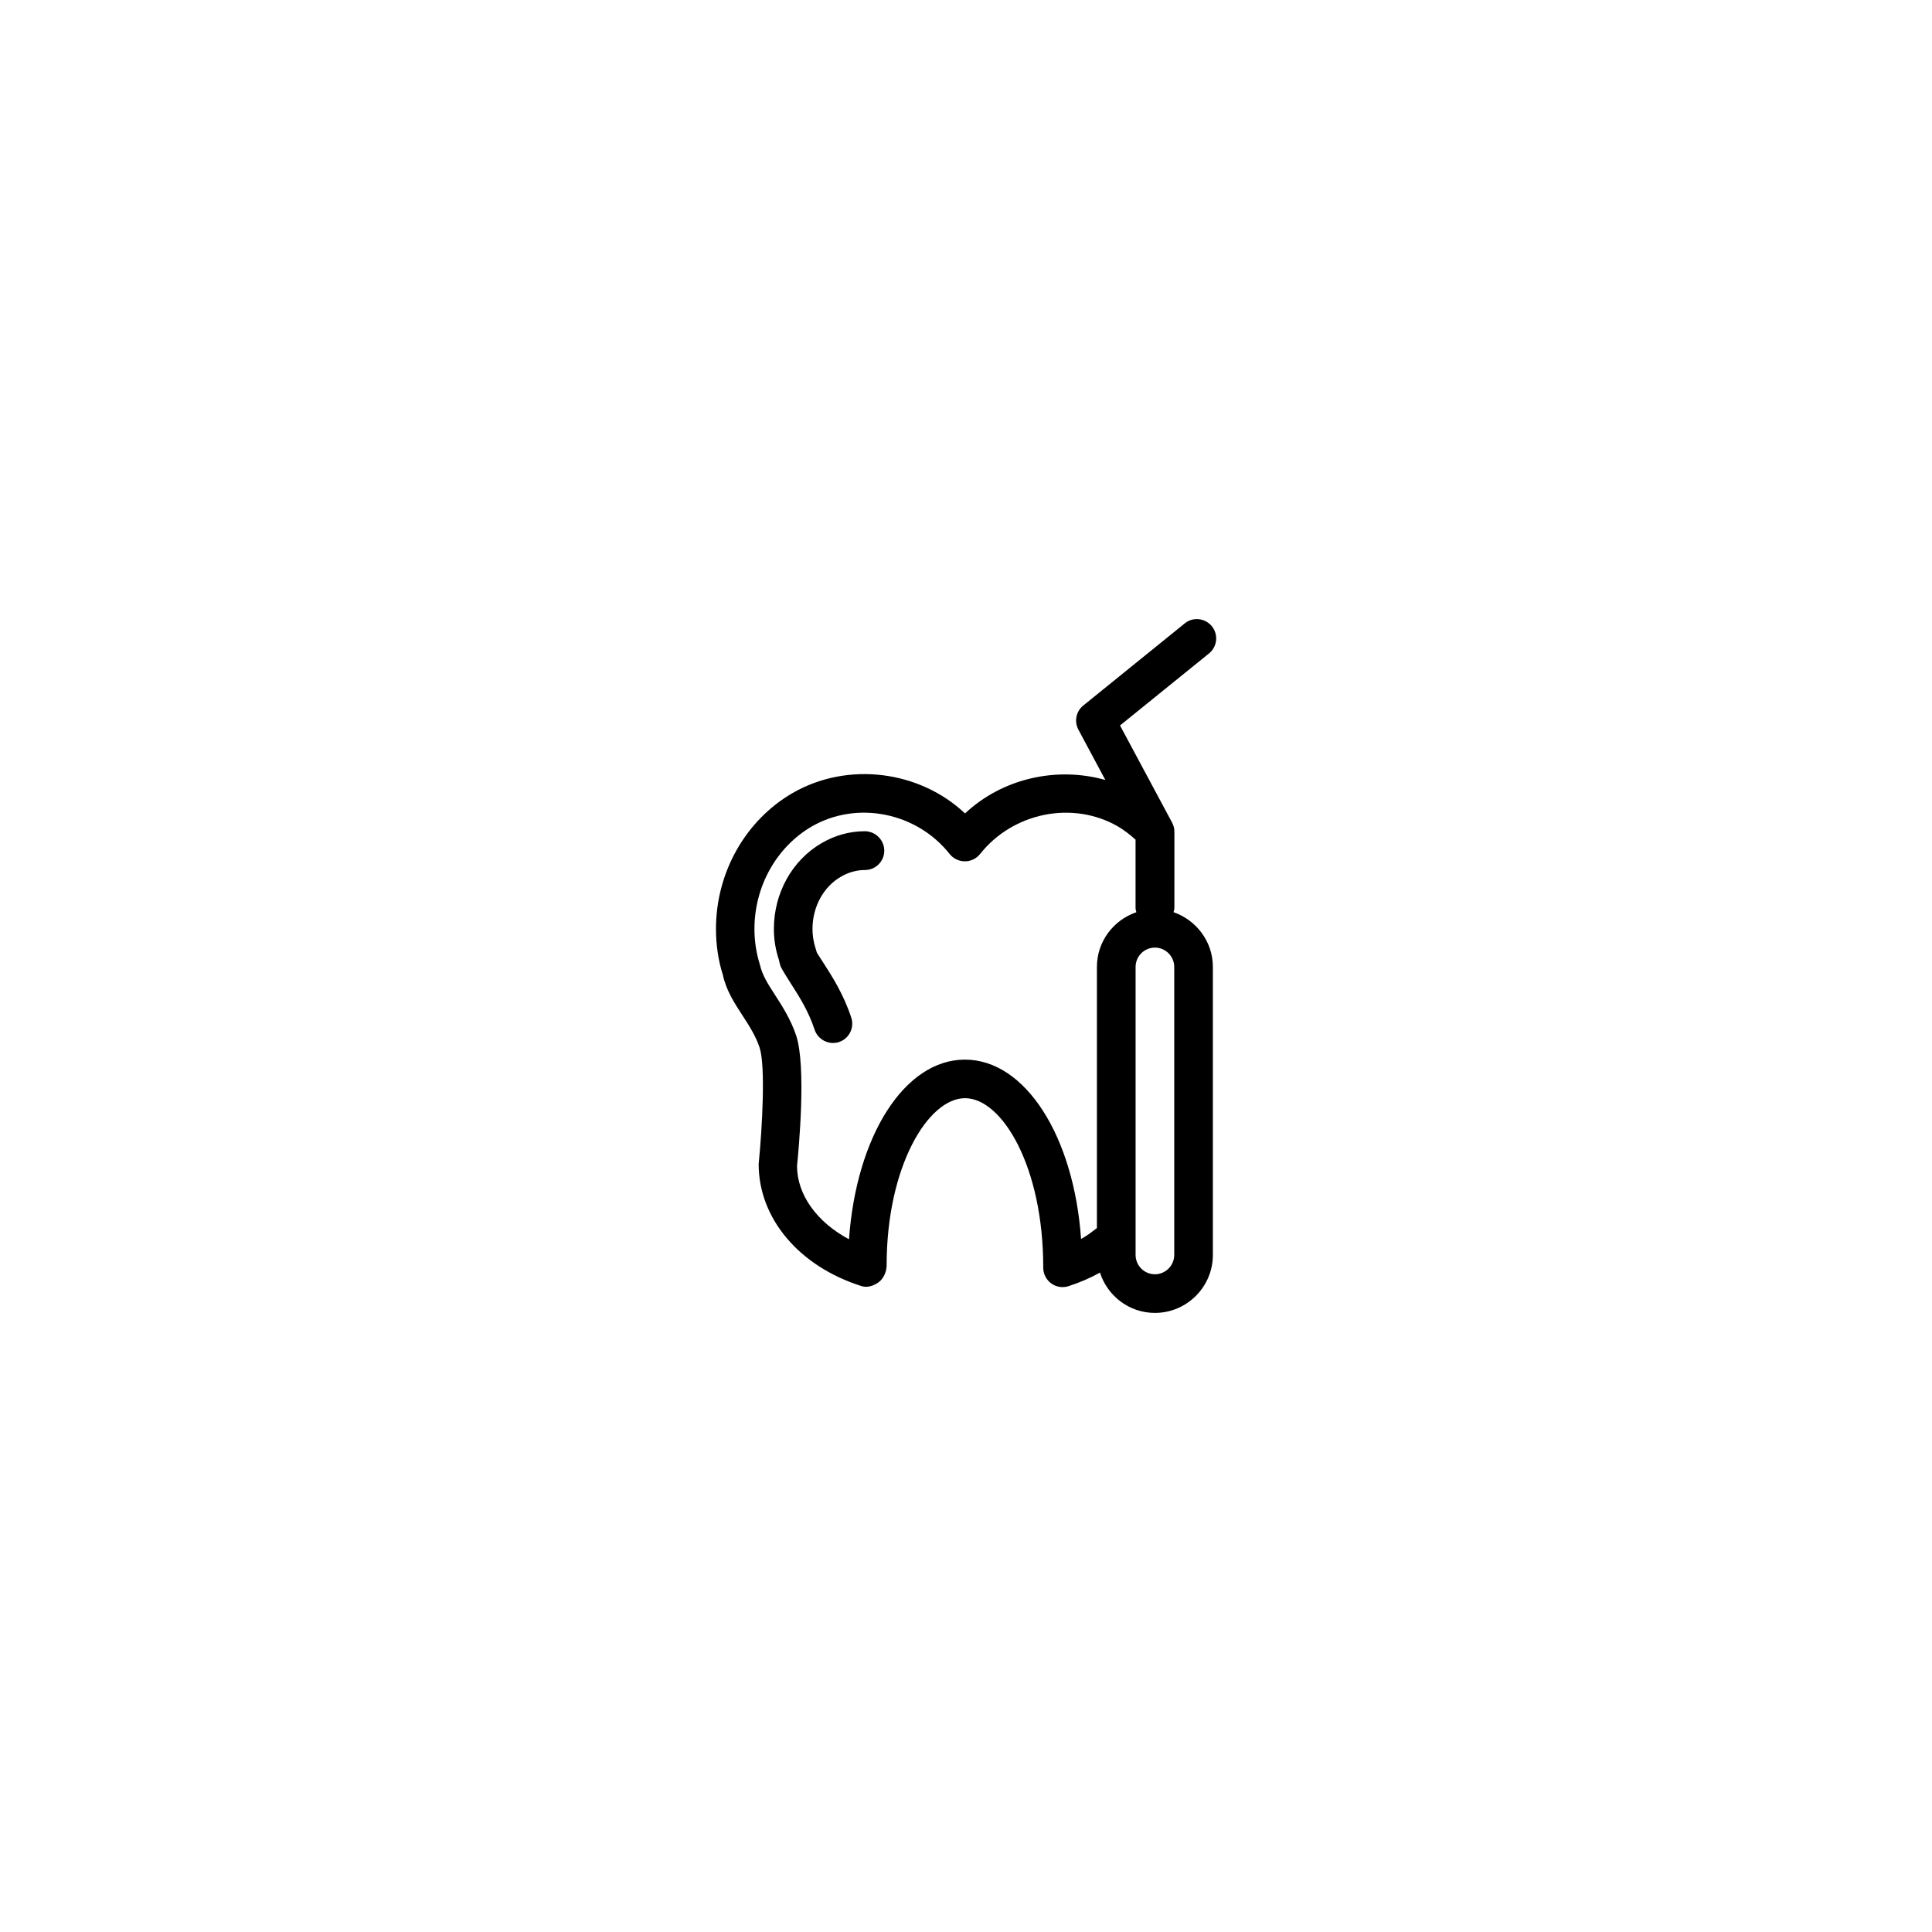 <?xml version="1.0" encoding="utf-8"?>
<!-- Generator: Adobe Illustrator 16.0.4, SVG Export Plug-In . SVG Version: 6.00 Build 0)  -->
<!DOCTYPE svg PUBLIC "-//W3C//DTD SVG 1.1//EN" "http://www.w3.org/Graphics/SVG/1.1/DTD/svg11.dtd">
<svg version="1.1" id="Layer_1" xmlns="http://www.w3.org/2000/svg" xmlns:xlink="http://www.w3.org/1999/xlink" x="0px" y="0px"
	 width="50px" height="50px" viewBox="0 0 50 50" enable-background="new 0 0 50 50" xml:space="preserve">
<path d="M22.885,22.016c0,0.276-0.225,0.5-0.5,0.5c-0.217,0-0.426,0.059-0.62,0.172c-0.456,0.263-0.738,0.783-0.738,1.355
	c0,0.163,0.025,0.326,0.075,0.484c0.006,0.017,0.033,0.104,0.036,0.123c0.008,0.018,0.101,0.158,0.17,0.266
	c0.224,0.348,0.523,0.813,0.723,1.421c0.086,0.263-0.057,0.545-0.319,0.631c-0.052,0.017-0.104,0.024-0.155,0.024
	c-0.21,0-0.406-0.135-0.476-0.346c-0.159-0.483-0.397-0.854-0.608-1.183c-0.108-0.167-0.248-0.396-0.272-0.455
	c-0.012-0.028-0.036-0.133-0.042-0.163c-0.09-0.273-0.131-0.537-0.131-0.804c0-0.931,0.474-1.78,1.237-2.222
	c0.349-0.203,0.726-0.307,1.12-0.307C22.66,21.516,22.885,21.74,22.885,22.016z M31.389,25.024v7.454c0,0.826-0.674,1.5-1.5,1.5
	c-0.667,0-1.227-0.439-1.422-1.043c-0.257,0.142-0.53,0.26-0.818,0.352c-0.049,0.016-0.101,0.023-0.15,0.023
	c-0.104,0-0.209-0.033-0.296-0.098c-0.128-0.095-0.204-0.244-0.204-0.402c0.004-2.613-1.064-4.389-2.024-4.389
	s-2.029,1.775-2.029,4.323c0,0.159-0.074,0.341-0.203,0.437c-0.128,0.094-0.292,0.152-0.444,0.104
	c-1.618-0.511-2.665-1.751-2.665-3.16c0.094-0.944,0.18-2.539,0.025-3.011c-0.099-0.303-0.275-0.574-0.446-0.838
	c-0.208-0.319-0.422-0.651-0.505-1.045c-0.114-0.353-0.179-0.769-0.179-1.188c0-1.461,0.761-2.812,1.986-3.521
	c1.427-0.821,3.28-0.582,4.46,0.53c0.964-0.907,2.371-1.223,3.631-0.866l-0.697-1.302c-0.114-0.212-0.061-0.474,0.126-0.625
	l2.625-2.125c0.214-0.175,0.529-0.14,0.703,0.074c0.174,0.215,0.141,0.528-0.074,0.703l-2.303,1.864l1.346,2.511
	c0.039,0.071,0.061,0.153,0.061,0.235V23.5c0,0.039-0.015,0.072-0.022,0.107C30.958,23.811,31.389,24.365,31.389,25.024z
	 M27.978,32.065c0.15-0.08,0.278-0.184,0.41-0.282v-6.759c0-0.659,0.43-1.215,1.021-1.416c-0.008-0.035-0.021-0.068-0.021-0.107
	v-1.771c-0.144-0.127-0.292-0.246-0.458-0.343c-1.172-0.674-2.714-0.36-3.567,0.716c-0.095,0.119-0.239,0.188-0.392,0.188
	c-0.153,0-0.298-0.07-0.393-0.188c-0.852-1.078-2.392-1.39-3.566-0.716c-0.917,0.532-1.487,1.552-1.487,2.656
	c0,0.317,0.049,0.632,0.145,0.935c0.058,0.26,0.206,0.49,0.378,0.756c0.195,0.303,0.417,0.646,0.558,1.069
	c0.265,0.81,0.064,2.951,0.021,3.373c0.002,0.742,0.513,1.453,1.345,1.896c0.192-2.68,1.44-4.649,3-4.649
	C26.539,27.422,27.793,29.413,27.978,32.065z M30.389,25.024c0-0.275-0.225-0.5-0.5-0.5c-0.276,0-0.5,0.225-0.5,0.5v7.454
	c0,0.274,0.224,0.5,0.5,0.5c0.275,0,0.5-0.226,0.5-0.5V25.024z"/>
</svg>
